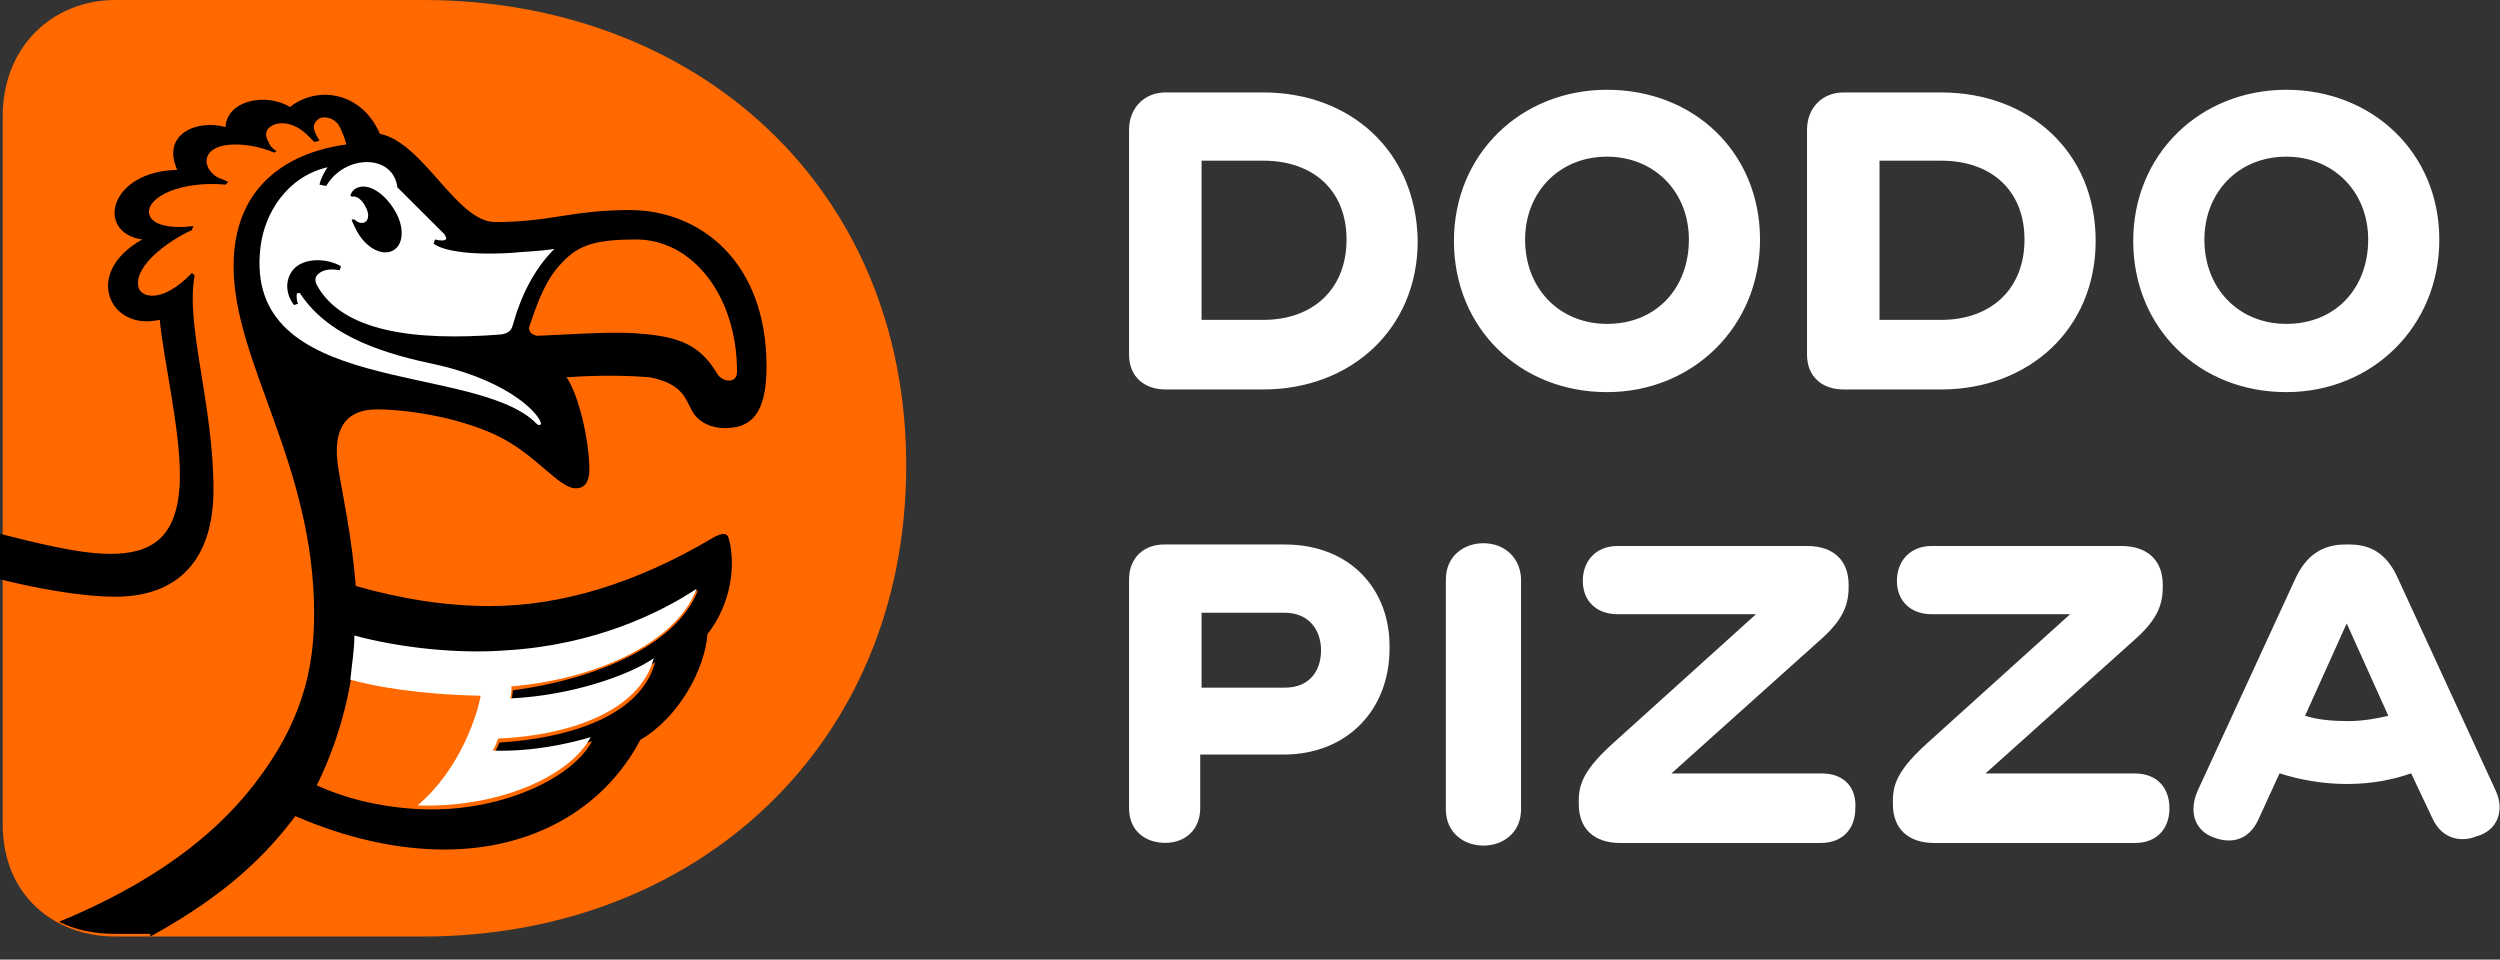 <svg width="99" height="38" viewBox="0 0 99 38" fill="none" xmlns="http://www.w3.org/2000/svg">
<rect x="0" y="0" width="99" height="38" fill="#333333" stroke="none"/>
<path d="M16.747 0C27.592 0 35.886 7.417 35.886 18.437C35.886 29.51 27.592 37.086 16.747 37.086H4.573C2.128 37.086 0.107 35.444 0.107 32.636V4.609C0.107 1.801 2.128 0 4.573 0H16.747Z" fill="#FF6900"/>
<path d="M5.954 37.086C9.038 35.39 10.579 33.801 11.696 32.318C13.769 33.218 15.789 33.642 17.597 33.642C20.999 33.642 23.87 32.106 25.358 29.298C26.9 28.397 27.91 26.49 28.016 25.112C28.973 23.894 29.133 22.357 28.867 21.351C28.814 21.086 28.601 21.086 28.229 21.298C25.199 23.099 22.222 24 19.404 24C17.703 24 15.949 23.735 14.088 23.205C13.928 21.192 13.556 19.549 13.397 18.543C13.184 17.218 13.503 16.212 14.938 16.212C16.002 16.212 18.022 16.477 19.617 17.218C21.212 17.96 22.115 19.337 22.806 19.337C23.072 19.337 23.338 19.178 23.338 18.596C23.338 17.43 22.913 15.629 22.434 14.94C23.923 14.834 25.093 14.887 25.73 14.94C27.113 15.205 27.166 15.894 27.432 16.318C27.697 16.741 28.176 16.953 28.707 16.953C29.718 16.953 30.355 16.424 30.355 14.516C30.355 10.331 27.697 8.318 24.933 8.318C22.647 8.318 21.796 8.794 19.617 8.794C18.075 8.794 16.799 5.669 15.045 5.298C14.301 3.602 12.546 3.391 11.483 4.238C10.526 3.655 8.984 3.973 8.931 5.033C7.815 4.715 6.379 5.298 7.017 6.728C4.306 6.781 3.775 9.218 5.635 9.483C3.243 10.808 4.359 13.139 6.326 12.662C6.486 14.304 7.124 16.953 7.124 18.808C7.124 21.351 5.954 21.933 4.359 21.933C3.083 21.933 1.276 21.457 0 21.139V22.94C1.276 23.258 3.137 23.629 4.572 23.629C7.071 23.629 8.453 22.145 8.453 19.39C8.453 16 7.336 12.874 7.708 10.914L7.602 10.808C6.379 12.079 5.529 11.761 5.476 11.338C5.316 10.49 6.752 9.483 7.602 9.112C7.602 9.059 7.655 9.006 7.655 8.953C6.858 9.059 5.954 8.953 5.901 8.424C5.848 7.788 7.177 7.152 8.931 7.311C8.984 7.258 8.984 7.258 9.038 7.205C8.931 7.152 8.825 7.099 8.665 7.046C8.24 6.834 8.081 6.41 8.24 6.145C8.4 5.828 8.878 5.722 9.303 5.722C9.941 5.722 10.473 5.881 10.845 6.04C10.898 6.04 10.951 5.987 10.951 5.987C10.792 5.881 10.686 5.775 10.632 5.616C10.526 5.457 10.473 5.192 10.686 5.033C10.951 4.821 11.536 4.768 12.121 5.298C12.227 5.404 12.334 5.51 12.44 5.616C12.493 5.616 12.546 5.616 12.653 5.563C12.546 5.404 12.493 5.298 12.44 5.139C12.387 4.927 12.493 4.768 12.706 4.662C12.972 4.609 13.237 4.715 13.397 4.927C13.556 5.192 13.663 5.51 13.716 5.722C12.493 5.881 9.25 6.622 9.25 10.543C9.25 14.357 12.44 18.384 12.44 24.318C12.44 26.49 11.961 28.662 9.994 31.152C8.453 33.112 6.06 34.967 2.339 36.503C2.977 36.821 3.721 36.98 4.519 36.98H5.954V37.086ZM20.946 12.98C21.318 11.867 21.637 11.02 22.275 10.384C22.913 9.695 23.604 9.483 25.199 9.483C27.378 9.483 29.186 11.655 29.186 14.728C29.186 15.205 28.601 15.152 28.389 14.781C27.644 13.51 26.634 13.298 25.093 13.192C23.923 13.139 22.541 13.245 21.265 13.298C20.999 13.245 20.946 13.086 20.946 12.98ZM14.088 25.218C15.789 25.695 18.181 25.96 20.148 25.801C23.604 25.536 26.209 24.265 27.644 23.364C26.794 25.589 23.498 26.914 20.308 27.337C20.308 27.496 20.255 27.655 20.255 27.814C22.647 27.708 24.933 26.914 25.943 26.225C25.358 28.397 22.434 29.245 19.776 29.404C19.723 29.563 19.617 29.721 19.564 29.881C21.105 29.933 22.594 29.616 23.445 29.351C22.647 30.834 19.936 32.053 17.118 32.053C15.736 32.053 14.035 31.788 12.546 31.099C13.556 29.033 13.982 27.02 14.088 25.218Z" fill="black"/>
<path d="M14.194 7.418C14.672 7.259 15.31 7.736 15.683 8.425C16.055 9.113 15.948 9.802 15.47 9.961C14.991 10.12 14.354 9.696 14.034 8.954C13.981 8.849 13.928 8.743 13.928 8.69H14.034C14.194 8.849 14.354 8.849 14.46 8.796C14.619 8.69 14.619 8.425 14.46 8.16C14.354 7.948 14.141 7.736 13.928 7.789L13.875 7.736C13.928 7.577 14.034 7.471 14.194 7.418ZM17.384 14.464C15.364 14.041 13.078 13.405 11.908 11.656C11.908 11.604 11.855 11.604 11.802 11.604C11.749 11.604 11.749 11.656 11.749 11.709C11.749 11.815 11.749 11.921 11.802 12.027L11.642 12.08C11.323 11.656 11.27 11.127 11.589 10.703C12.014 10.173 12.971 10.226 13.503 10.544L13.45 10.703C13.184 10.65 12.865 10.65 12.652 10.809C12.493 10.915 12.44 11.074 12.546 11.286C13.556 13.14 16.427 13.511 19.829 13.246C20.201 13.193 20.255 13.034 20.308 12.875C20.627 11.709 21.158 10.65 21.956 9.855C21.318 9.961 20.733 9.961 20.255 10.014C18.5 10.12 17.49 9.908 17.171 9.643L17.224 9.484C17.437 9.537 17.596 9.537 17.649 9.484C17.703 9.431 17.649 9.378 17.596 9.272C17.277 8.954 15.736 7.418 15.736 7.418C15.576 6.094 13.662 6.094 12.918 7.365L12.652 7.312C12.706 7.047 12.865 6.782 12.971 6.623C11.376 6.994 10.473 8.425 10.313 9.802C9.622 15.683 18.607 14.358 21.158 16.69C21.211 16.742 21.318 16.901 21.424 16.796C21.424 16.478 20.308 15.153 17.384 14.464Z" fill="white"/>
<path d="M27.591 23.312C26.155 24.266 23.55 25.538 20.095 25.75C18.128 25.909 15.789 25.644 14.034 25.167C14.034 25.75 13.928 26.332 13.875 26.915C14.832 27.18 16.533 27.498 19.032 27.551C18.925 28.24 18.234 30.465 16.533 31.895C19.67 32.001 22.54 30.783 23.391 29.193C22.487 29.458 21.052 29.776 19.51 29.723C19.616 29.564 19.67 29.405 19.723 29.246C22.381 29.14 25.305 28.24 25.89 26.067C24.88 26.756 22.594 27.551 20.201 27.657C20.254 27.498 20.254 27.339 20.254 27.18C23.444 26.915 26.74 25.538 27.591 23.312Z" fill="white"/>
<path d="M50.027 3.661H46.146C45.349 3.661 44.711 4.243 44.711 5.144V14.045C44.711 14.945 45.349 15.422 46.146 15.422H50.027C53.483 15.422 56.141 13.038 56.141 9.541C56.088 5.992 53.483 3.661 50.027 3.661ZM50.027 12.667H47.582V6.363H50.027C51.994 6.363 53.323 7.528 53.323 9.488C53.323 11.449 51.994 12.667 50.027 12.667ZM63.637 3.555C60.234 3.555 57.576 6.098 57.576 9.541C57.576 12.985 60.181 15.528 63.637 15.528C67.039 15.528 69.697 12.932 69.697 9.488C69.697 6.045 67.092 3.555 63.637 3.555ZM63.637 12.826C61.776 12.826 60.394 11.449 60.394 9.488C60.394 7.634 61.723 6.204 63.637 6.204C65.498 6.204 66.88 7.581 66.88 9.488C66.88 11.396 65.604 12.826 63.637 12.826ZM76.874 3.661H72.993C72.196 3.661 71.558 4.243 71.558 5.144V14.045C71.558 14.945 72.196 15.422 72.993 15.422H76.874C80.33 15.422 82.988 13.038 82.988 9.541C82.988 5.992 80.33 3.661 76.874 3.661ZM76.874 12.667H74.429V6.363H76.874C78.841 6.363 80.17 7.528 80.17 9.488C80.17 11.449 78.841 12.667 76.874 12.667ZM90.537 3.555C87.135 3.555 84.476 6.098 84.476 9.541C84.476 12.985 87.081 15.528 90.537 15.528C93.939 15.528 96.597 12.932 96.597 9.488C96.597 6.045 93.939 3.555 90.537 3.555ZM90.537 12.826C88.676 12.826 87.294 11.449 87.294 9.488C87.294 7.634 88.623 6.204 90.537 6.204C92.397 6.204 93.78 7.581 93.78 9.488C93.78 11.396 92.504 12.826 90.537 12.826Z" fill="white"/>
<path d="M50.878 21.562H46.093C45.296 21.562 44.711 22.092 44.711 22.94V32C44.711 32.9 45.349 33.377 46.146 33.377C46.944 33.377 47.529 32.847 47.529 32V29.88H50.825C53.377 29.88 55.025 28.079 55.025 25.695C55.078 23.364 53.483 21.562 50.878 21.562ZM50.878 27.231H47.582V24.265H50.878C51.835 24.265 52.313 24.953 52.313 25.748C52.313 26.596 51.835 27.231 50.878 27.231Z" fill="white"/>
<path d="M58.744 21.512C57.947 21.512 57.256 22.041 57.256 22.942V32.055C57.256 32.955 57.947 33.485 58.744 33.485C59.542 33.485 60.233 32.955 60.233 32.055V22.889C60.18 22.041 59.542 21.512 58.744 21.512Z" fill="white"/>
<path d="M72.142 30.628H66.188L72.035 25.383C72.886 24.641 73.205 24.058 73.205 23.264V23.157C73.205 22.204 72.62 21.621 71.557 21.621H64.061C63.157 21.621 62.679 22.257 62.679 22.999C62.679 23.793 63.211 24.323 64.061 24.323H69.537L63.902 29.409C62.785 30.416 62.52 30.998 62.52 31.687V31.846C62.52 32.8 63.104 33.383 64.168 33.383H72.089C72.993 33.383 73.471 32.8 73.471 32.005C73.524 31.21 73.046 30.628 72.142 30.628Z" fill="white"/>
<path d="M84.528 30.628H78.627L84.475 25.383C85.326 24.641 85.645 24.058 85.645 23.264V23.157C85.645 22.204 85.06 21.621 83.996 21.621H76.501C75.597 21.621 75.118 22.257 75.118 22.999C75.118 23.793 75.65 24.323 76.501 24.323H81.976L76.341 29.409C75.225 30.416 74.959 30.998 74.959 31.687V31.846C74.959 32.8 75.544 33.383 76.607 33.383H84.528C85.432 33.383 85.91 32.8 85.91 32.005C85.91 31.21 85.432 30.628 84.528 30.628Z" fill="white"/>
<path d="M98.83 31.311L94.95 22.887C94.524 21.933 93.886 21.562 93.036 21.562H92.876C91.972 21.562 91.334 21.986 90.909 22.887L87.028 31.311C86.656 32.158 86.922 32.9 87.666 33.165C88.357 33.43 89.049 33.271 89.421 32.476L90.271 30.622C91.069 30.887 92.026 31.046 92.929 31.046C93.886 31.046 94.737 30.887 95.481 30.622L96.332 32.423C96.704 33.218 97.448 33.377 98.086 33.112C98.883 32.9 99.202 32.105 98.83 31.311ZM92.983 28.556C92.398 28.556 91.76 28.503 91.281 28.344L92.929 24.688L94.577 28.344C94.152 28.45 93.567 28.556 92.983 28.556Z" fill="white"/>
</svg>
